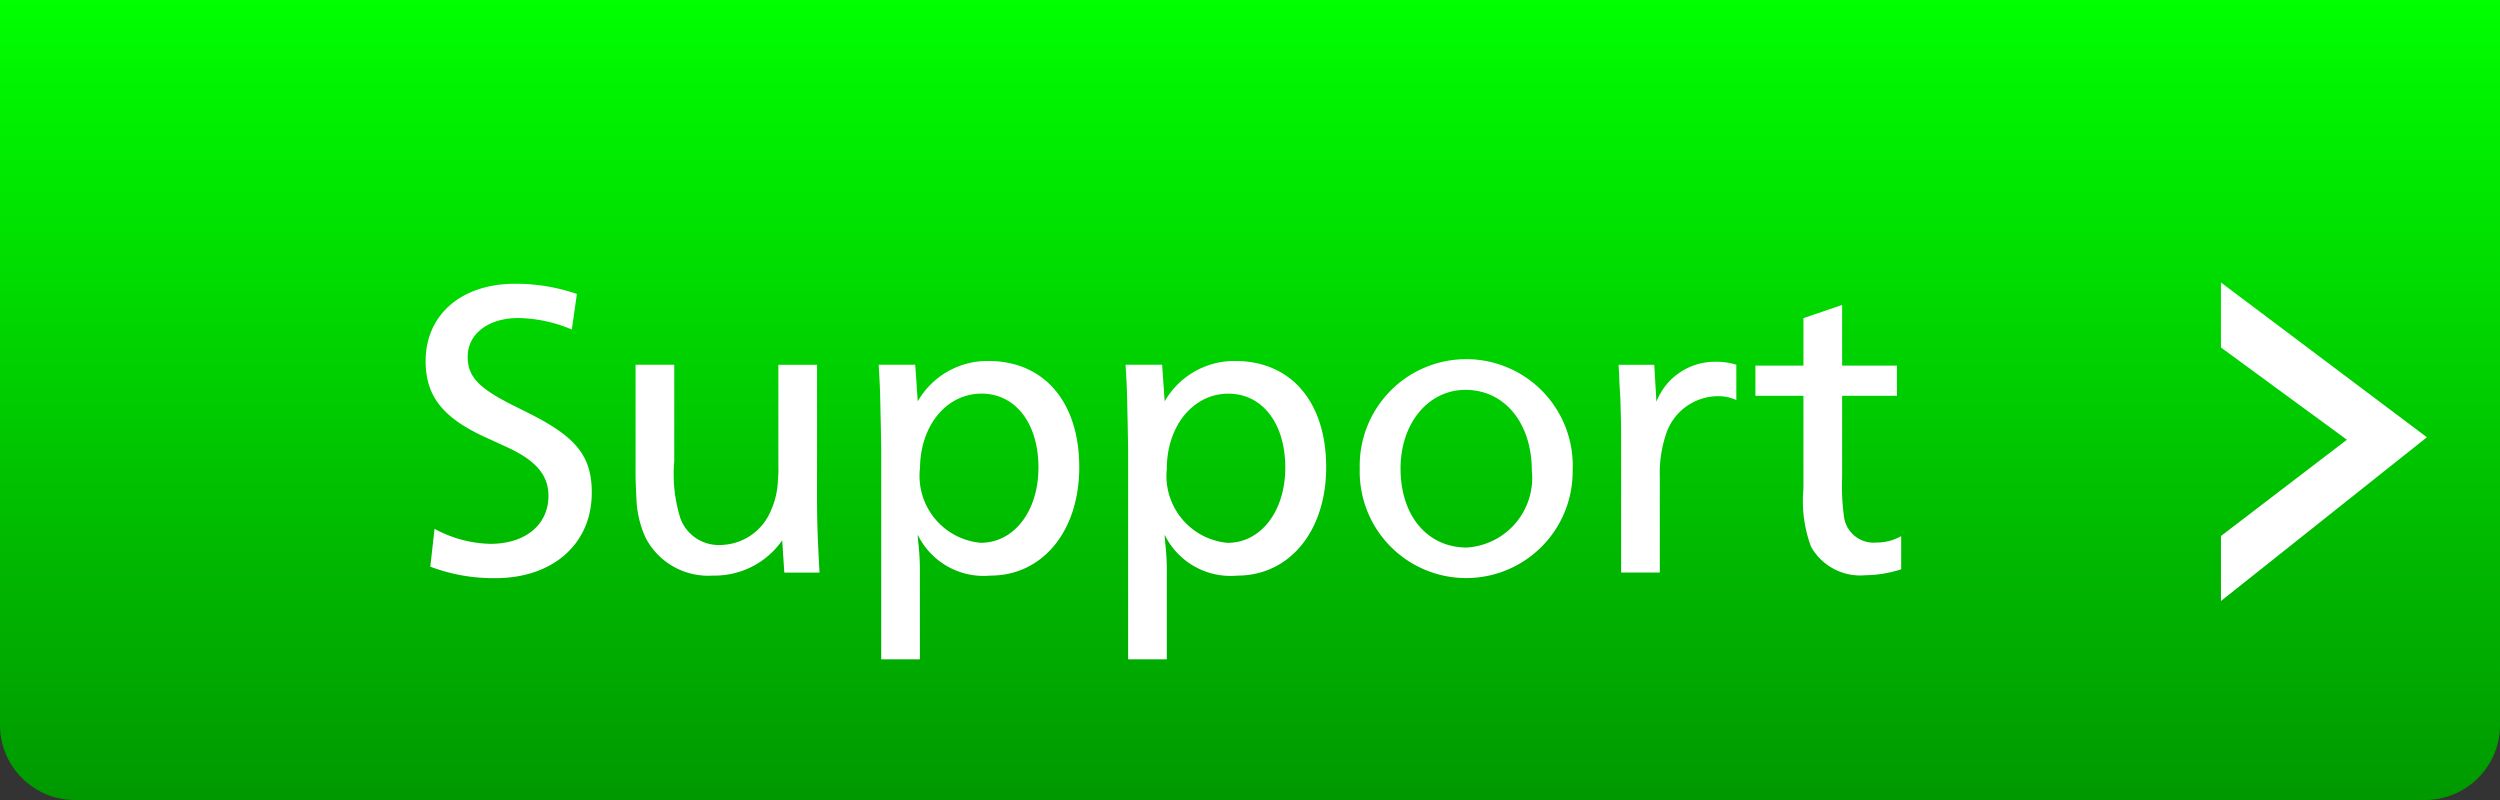 <svg id="レイヤー_1" data-name="レイヤー 1" xmlns="http://www.w3.org/2000/svg" xmlns:xlink="http://www.w3.org/1999/xlink" viewBox="0 0 100 32"><rect x="0" y="0" width="100" height="32" fill="#333333" stroke="none"/><defs><style>.cls-1{fill:url(#名称未設定グラデーション_21);}.cls-2{fill:#fff;}</style><linearGradient id="名称未設定グラデーション_21" x1="50" y1="32" x2="50" gradientUnits="userSpaceOnUse"><stop offset="0" stop-color="#090"/><stop offset="1" stop-color="lime"/></linearGradient></defs><title>tab_support</title><path class="cls-1" d="M97,32H3a3,3,0,0,1-3-3V0H100V29A3,3,0,0,1,97,32Z"/><path class="cls-2" d="M88.838,24.04v-2.6l5.037-3.85L88.838,13.9V11.3l8.237,6.191Z"/><path class="cls-2" d="M22.872,13.181a5.654,5.654,0,0,0-2.142-.459c-1.19,0-2.023.629-2.023,1.547,0,.8.442,1.258,1.836,1.955l.612.306c1.9.952,2.516,1.717,2.516,3.179,0,2.041-1.547,3.417-3.859,3.417a7.132,7.132,0,0,1-2.6-.459l.17-1.513a4.9,4.9,0,0,0,2.227.6c1.411,0,2.329-.766,2.329-1.921,0-.85-.527-1.445-1.751-1.989l-.629-.289c-1.819-.8-2.533-1.683-2.533-3.111,0-1.853,1.428-3.093,3.57-3.093a7.45,7.45,0,0,1,2.481.408Z"/><path class="cls-2" d="M32.681,19.827c0,.935.017,1.581.1,3.077H31.373l-.085-1.292a3.288,3.288,0,0,1-2.771,1.411,2.82,2.82,0,0,1-2.686-1.5,4.067,4.067,0,0,1-.374-1.581c-.017-.323-.034-.731-.034-.952v-4.4H26.97V18.45a5.913,5.913,0,0,0,.238,2.261A1.628,1.628,0,0,0,28.789,21.8a2.218,2.218,0,0,0,2.04-1.36,3.25,3.25,0,0,0,.289-1.258,4.477,4.477,0,0,0,.017-.561V14.592h1.547Z"/><path class="cls-2" d="M36.71,16.054a3.21,3.21,0,0,1,2.822-1.615c2.227,0,3.638,1.632,3.638,4.25,0,2.55-1.462,4.335-3.553,4.335a2.933,2.933,0,0,1-2.907-1.632c0,.136.017.221.017.272a9.962,9.962,0,0,1,.068,1.325v3.383H35.249V18.229c0-.289,0-.289-.017-1.241-.034-1.462-.017-1.224-.085-2.4h1.462Zm.085,2.7a2.69,2.69,0,0,0,2.431,2.958c1.343,0,2.312-1.275,2.312-3.009,0-1.768-.918-2.958-2.278-2.958C37.849,15.747,36.8,17.039,36.8,18.756Z"/><path class="cls-2" d="M46.587,16.054a3.21,3.21,0,0,1,2.822-1.615c2.227,0,3.638,1.632,3.638,4.25,0,2.55-1.462,4.335-3.553,4.335a2.933,2.933,0,0,1-2.907-1.632c0,.136.017.221.017.272a9.962,9.962,0,0,1,.068,1.325v3.383H45.125V18.229c0-.289,0-.289-.017-1.241-.034-1.462-.017-1.224-.085-2.4h1.462Zm.085,2.7A2.69,2.69,0,0,0,49.1,21.714c1.343,0,2.312-1.275,2.312-3.009,0-1.768-.918-2.958-2.278-2.958C47.726,15.747,46.672,17.039,46.672,18.756Z"/><path class="cls-2" d="M62.906,18.824a4.259,4.259,0,1,1-8.516-.085,4.261,4.261,0,1,1,8.516.085Zm-6.884-.085c0,1.887,1.071,3.162,2.651,3.162a2.789,2.789,0,0,0,2.6-3.077c0-1.9-1.088-3.229-2.652-3.229C57.127,15.595,56.022,16.937,56.022,18.739Z"/><path class="cls-2" d="M66.171,14.592l.085,1.479a2.508,2.508,0,0,1,2.346-1.6,2.625,2.625,0,0,1,.851.119V16a1.765,1.765,0,0,0-.731-.153A2.2,2.2,0,0,0,66.63,17.4a4.865,4.865,0,0,0-.238,1.666V22.9H64.845V17.838c0-.663,0-.969-.033-1.955-.018-.221,0-.051-.034-.527-.018-.629-.018-.374-.034-.765Z"/><path class="cls-2" d="M73.685,14.625h2.192v1.207H73.685V19.1a8.789,8.789,0,0,0,.085,1.632,1.194,1.194,0,0,0,1.292.969,1.976,1.976,0,0,0,.985-.255v1.326a4.8,4.8,0,0,1-1.428.237,2.256,2.256,0,0,1-2.176-1.139,5.231,5.231,0,0,1-.306-2.312V15.832H70.217V14.625h1.921v-1.9l1.547-.527Z"/></svg>